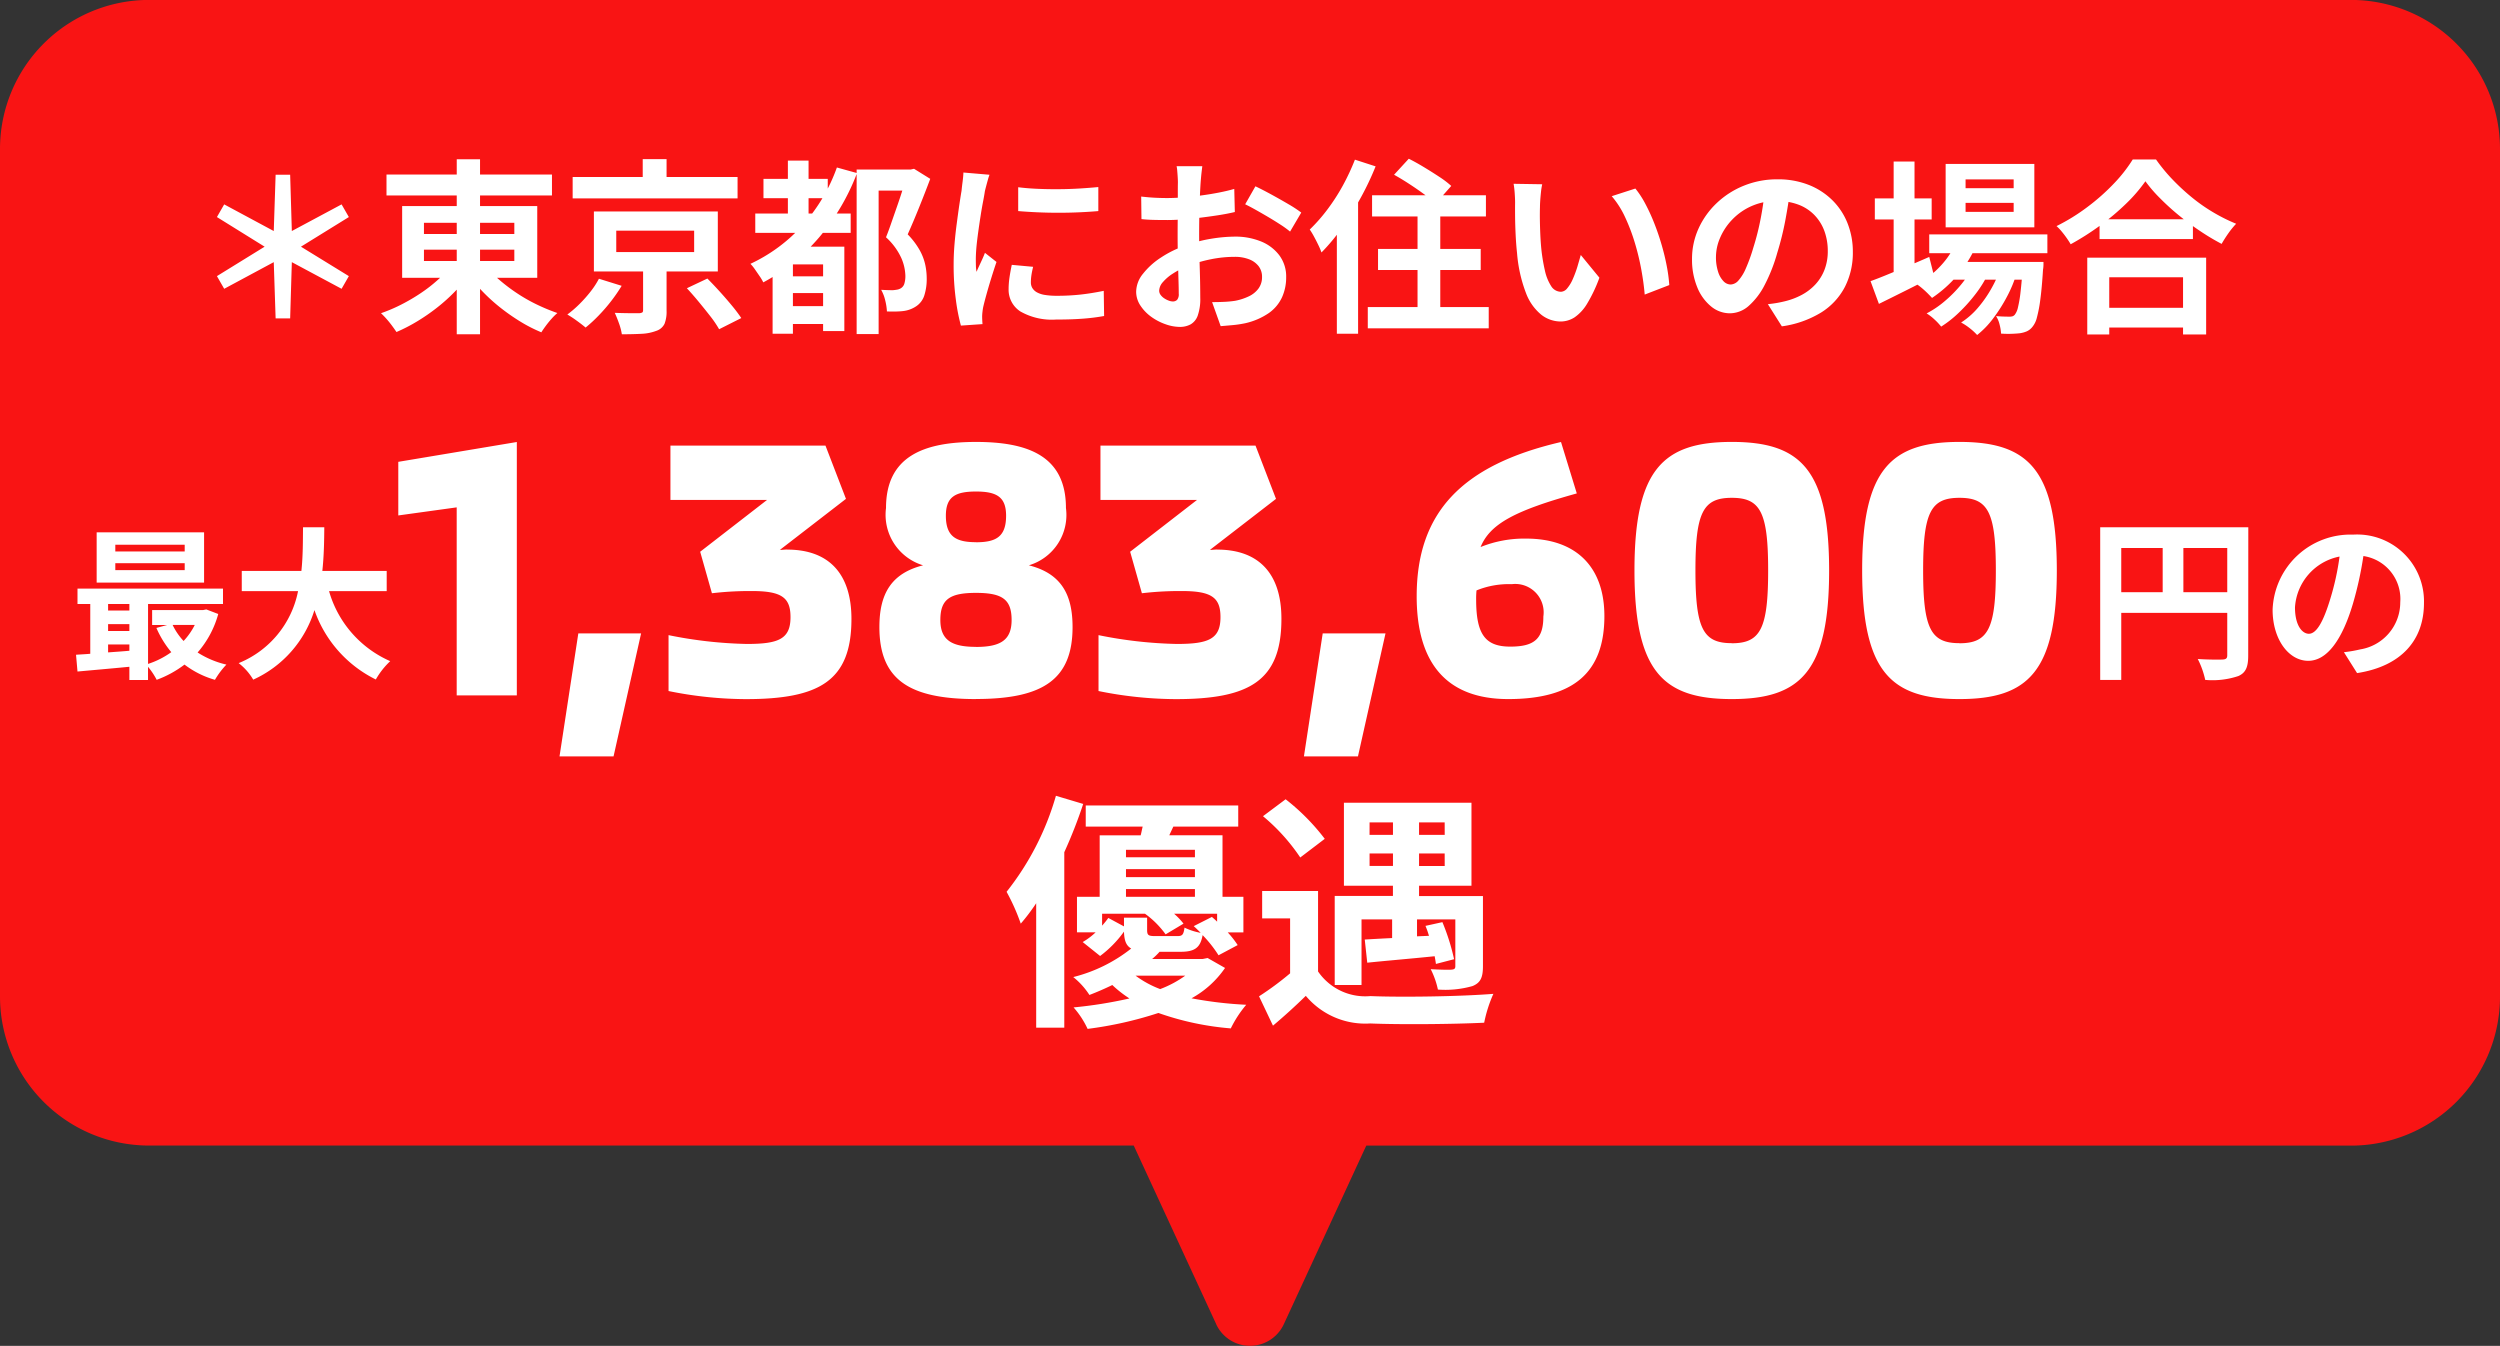 <svg xmlns="http://www.w3.org/2000/svg" width="134.16" height="72.223" viewBox="0 0 134.16 72.223"><rect x="0" y="0" width="134.16" height="72.223" fill="#333333" stroke="none"/><g data-name="グループ 136853"><path data-name="合体 2138" d="M65.266 71.059l-4.425-9.584H8a8 8 0 01-8-8V7.996a8 8 0 018-8h118.16a8 8 0 018 8v45.483a8 8 0 01-8 8H73.319l-4.425 9.584a2 2 0 01-3.629 0z" fill="#f91414"/><g data-name="グループ 136579"><g data-name="グループ 136583" fill="#fff"><g data-name="グループ 136580"><path data-name="パス 140434" d="M9.912 29.594H6.188v-.36h3.724zm0 1H6.188v-.372h3.724zm1.04-2.028H5.187v2.7h5.765zm-.5 4.971a3.677 3.677 0 01-.6.861 3.4 3.4 0 01-.588-.861zm-4.651 1.046h1.142v.339c-.386.035-.773.061-1.142.088zm0-1.089h1.142v.369H5.801zm1.142-1.08v.351H5.801v-.352zm4.128.29l-.176.035H8.164v.8h.808l-.58.158a5.379 5.379 0 00.8 1.3 4.509 4.509 0 01-1.247.632v-3.216h4.022v-.825H4.159v.826h.685v2.67c-.272.026-.536.035-.764.053l.079.9c.773-.07 1.774-.158 2.784-.255v.711h1v-.711a3.883 3.883 0 01.465.7 5.722 5.722 0 001.493-.817 4.92 4.92 0 001.634.817 4.326 4.326 0 01.615-.817 4.91 4.91 0 01-1.546-.65 5.236 5.236 0 001.108-2.066zm9.681-.982v-1.083h-3.454c.088-.817.1-1.625.105-2.345h-1.141c-.009.72 0 1.519-.088 2.345h-3.2v1.083h3.021a5.265 5.265 0 01-3.188 3.864 3.094 3.094 0 01.782.887 6.045 6.045 0 003.285-3.733 6.551 6.551 0 003.294 3.724 4.2 4.2 0 01.773-.984 5.861 5.861 0 01-3.283-3.758z"/><path data-name="パス 140435" d="M117.169 31.78v-2.373h2.354v2.373zm-3.334-2.373h2.223v2.373h-2.223zm6.818-1.112h-7.948v8.193h1.13v-3.6h5.688v2.279c0 .16-.066.217-.245.226s-.8.009-1.337-.028a4.578 4.578 0 01.4 1.121 4.351 4.351 0 001.78-.207c.4-.179.527-.49.527-1.1zm9.427 4.068a3.586 3.586 0 00-3.8-3.673 4.184 4.184 0 00-4.323 4.031c0 1.592.866 2.741 1.912 2.741 1.027 0 1.836-1.168 2.4-3.07a19.046 19.046 0 00.56-2.553 2.328 2.328 0 011.978 2.486 2.556 2.556 0 01-2.147 2.524 7.243 7.243 0 01-.876.151l.706 1.121c2.375-.367 3.59-1.77 3.59-3.758zm-6.922.235a2.964 2.964 0 012.392-2.731 14.136 14.136 0 01-.5 2.279c-.386 1.271-.753 1.865-1.149 1.865-.366-.004-.743-.461-.743-1.412z"/><path data-name="パス 140765" d="M24.508 37.318h3.227V23.72l-6.361 1.064v2.877l3.134-.434zm5.518 3.272h2.9l1.478-6.6h-3.369zm12.219-11.1c-.138 0-.256.02-.394.02l3.547-2.739-1.1-2.858h-8.32v2.917h5.183l-3.587 2.779.631 2.227a17.351 17.351 0 012.148-.118c1.6 0 2.069.355 2.069 1.4 0 1.182-.65 1.439-2.345 1.439a23.164 23.164 0 01-4.2-.473v3a21.086 21.086 0 004.139.434c3.942 0 5.676-.966 5.676-4.3.001-2.502-1.28-3.724-3.447-3.724zm10.13 8.021c3.587 0 5.183-1.045 5.183-3.863 0-1.774-.631-2.877-2.345-3.311a2.817 2.817 0 001.99-3.074c0-2.779-2.01-3.547-4.828-3.547-2.8 0-4.828.769-4.828 3.547a2.83 2.83 0 001.99 3.074c-1.715.434-2.345 1.537-2.345 3.311-.001 2.823 1.596 3.867 5.182 3.867zm0-8.415c-1.064 0-1.616-.3-1.616-1.419 0-1.005.493-1.3 1.616-1.3s1.616.3 1.616 1.3c-.001 1.123-.533 1.423-1.617 1.423zm0 5.617c-1.261 0-1.912-.335-1.912-1.439s.493-1.458 1.912-1.458 1.912.355 1.912 1.458-.632 1.443-1.913 1.443zm12.948-5.223c-.138 0-.256.02-.394.02l3.547-2.739-1.1-2.858h-8.321v2.917h5.18l-3.587 2.779.631 2.227a17.351 17.351 0 012.148-.118c1.6 0 2.069.355 2.069 1.4 0 1.182-.65 1.439-2.345 1.439a23.164 23.164 0 01-4.2-.473v3a21.086 21.086 0 004.139.434c3.942 0 5.676-.966 5.676-4.3.005-2.502-1.276-3.724-3.443-3.724zm4.651 11.1h2.9l1.478-6.6h-3.37zm10.961-3.075c3.508 0 5.163-1.419 5.163-4.454 0-2.641-1.518-4.158-4.2-4.158a6.284 6.284 0 00-2.444.453c.512-1.242 1.833-1.951 5.163-2.877l-.847-2.759c-5.341 1.242-7.745 3.8-7.745 8.277-.001 3.646 1.654 5.518 4.91 5.518zm.114-2.815c-1.34 0-1.833-.65-1.833-2.523a4.46 4.46 0 01.02-.493 4.584 4.584 0 011.892-.335 1.524 1.524 0 011.695 1.734c0 1.2-.488 1.617-1.774 1.617zm11.886 2.815c3.685 0 5.223-1.478 5.223-6.9s-1.537-6.9-5.223-6.9-5.223 1.478-5.223 6.9 1.536 6.9 5.223 6.9zm0-3c-1.537 0-1.951-.769-1.951-3.9s.414-3.9 1.951-3.9 1.951.769 1.951 3.9-.416 3.905-1.951 3.905zm12.219 3c3.685 0 5.223-1.478 5.223-6.9s-1.537-6.9-5.223-6.9-5.223 1.478-5.223 6.9 1.536 6.9 5.221 6.9zm0-3c-1.537 0-1.951-.769-1.951-3.9s.414-3.9 1.951-3.9 1.951.769 1.951 3.9-.416 3.905-1.953 3.905z"/></g><path data-name="パス 140436" d="M56.665 42.705a14.876 14.876 0 01-2.648 5.153 11.044 11.044 0 01.761 1.709 10.65 10.65 0 00.828-1.095v6.675h1.508v-9.414a25.952 25.952 0 001.015-2.59zm6.942 9.652a5.762 5.762 0 01-1.348.721 5.387 5.387 0 01-1.322-.721zm-3.289-3.11v.467l-.841-.454a4.535 4.535 0 01-.334.414v-.641h2.3a4.83 4.83 0 011.108 1.108l.961-.574a3.646 3.646 0 00-.507-.534h2.31v.427a4.948 4.948 0 00-.28-.254l-.975.494c.12.107.254.24.374.36a3.313 3.313 0 01-.868-.28c-.053.387-.12.454-.387.454H62c-.36 0-.441-.04-.441-.32v-.668zm.107-1.535h3.7v.414h-3.7zm3.7-2.109v.4h-3.7v-.4zm0 1.469h-3.7v-.429h3.7zm.681 4.339l-.267.053h-2.712a3.679 3.679 0 00.4-.387h1.122c.761 0 1.068-.214 1.188-.894a6.647 6.647 0 01.854 1.081l1.028-.547a5.091 5.091 0 00-.534-.681h.841v-1.911h-1.121v-3.3h-2.857l.217-.465h3.484v-1.134h-8.184v1.134h3.055c-.04.16-.067.32-.107.467h-2.2v3.3h-1.218v1.906h1a3.628 3.628 0 01-.694.521l.935.748a5.952 5.952 0 001.282-1.308c.013.467.107.748.387.908a8.213 8.213 0 01-3.11 1.531 3.992 3.992 0 01.868.961 15.46 15.46 0 001.228-.534 6.1 6.1 0 00.921.721 23.637 23.637 0 01-3 .481 4.763 4.763 0 01.753 1.152 20.386 20.386 0 003.8-.854 15.325 15.325 0 003.885.828 6.1 6.1 0 01.828-1.268 21.105 21.105 0 01-2.937-.347 5.243 5.243 0 001.8-1.629zm8.691-4.94v-.669h1.255v.668zm0-2.336h1.255v.668h-1.257zm4.032.668h-1.377v-.67h1.375zm0 1.669h-1.377v-.67h1.375zm-4.464 2.868h1.642v1c-.547.027-1.041.053-1.469.08l.134 1.242c1.028-.107 2.323-.214 3.618-.347.027.147.053.294.067.414l.975-.254a11.545 11.545 0 00-.627-1.989l-.908.2a4.982 4.982 0 01.187.534l-.641.027v-.908h2.056v2.51c0 .134-.053.174-.214.187s-.668 0-1.108-.027a4.449 4.449 0 01.387 1.095 5.362 5.362 0 001.856-.187c.427-.174.561-.454.561-1.068v-3.764h-3.429v-.552h2.813v-4.454H72.12v4.454h2.63v.547h-3.124v4.779h1.439zm-1.973-4.325a11.6 11.6 0 00-2.1-2.123l-1.215.908a10.4 10.4 0 012 2.216zm-.36 2.8h-3v1.469h1.5v2.949a16 16 0 01-1.667 1.233l.748 1.575a32.44 32.44 0 001.762-1.6 4.159 4.159 0 003.458 1.482c1.629.067 4.459.04 6.114-.04a7.239 7.239 0 01.494-1.549c-1.842.147-4.993.187-6.6.12a3.071 3.071 0 01-2.809-1.321z"/></g></g><path data-name="パス 140852" d="M14.791 17.088l-.1-3.02-2.66 1.43-.39-.68 2.56-1.58-2.56-1.59.39-.68 2.66 1.43.1-3.02h.78l.09 3.02 2.67-1.43.39.68-2.57 1.59 2.57 1.58-.39.68-2.67-1.43-.09 3.02zm5.95-7.72h8.88v1.12h-8.88zm3.77-.82h1.25v9.39h-1.25zm-.31 5.71l1.02.42a7.883 7.883 0 01-.8.96 9.529 9.529 0 01-.96.865 10.545 10.545 0 01-1.07.74 9.082 9.082 0 01-1.115.575q-.1-.15-.24-.34t-.3-.37q-.16-.18-.29-.3a8.561 8.561 0 001.09-.465 10.105 10.105 0 001.04-.61 8.02 8.02 0 00.915-.71 5.307 5.307 0 00.71-.765zm1.9.04a5.406 5.406 0 00.725.745 9.4 9.4 0 00.93.7 8.874 8.874 0 001.055.6 10.23 10.23 0 001.1.455 3.275 3.275 0 00-.305.3q-.165.185-.31.38t-.245.355a7.916 7.916 0 01-1.11-.565 10.866 10.866 0 01-1.065-.74 9.529 9.529 0 01-.96-.865 8.34 8.34 0 01-.8-.95zm-3.35-.9v.61h4.85v-.61zm0-1.44v.6h4.85v-.6zm-1.17-.9h7.25v3.85h-7.25zm9.15-1.56h8.85v1.15h-8.85zm3.76-.96h1.28v1.53h-1.28zm-1.42 3.84v1.15h4.18v-1.15zm-1.2-1.03h6.65v3.22h-6.65zm4.99 4.12l1.1-.52q.31.31.655.69t.655.755a8.368 8.368 0 01.51.675l-1.19.6a5.588 5.588 0 00-.455-.675q-.3-.385-.63-.785t-.645-.74zm-2.35-1.32h1.26v2.53a1.786 1.786 0 01-.11.7.748.748 0 01-.45.38 2.522 2.522 0 01-.785.155q-.455.025-1.055.025a3.108 3.108 0 00-.155-.59q-.115-.32-.225-.56.25.01.525.015t.49.005h.285a.4.4 0 00.175-.04q.045-.03.045-.13zm-2.37.81l1.22.38a8.512 8.512 0 01-.56.815 9 9 0 01-.675.78 7.693 7.693 0 01-.7.645q-.2-.17-.485-.375a5.82 5.82 0 00-.495-.325 5.813 5.813 0 00.665-.575 7.178 7.178 0 00.6-.68 4.4 4.4 0 00.43-.665zm8.83-5.36h3.45v1.04h-3.45zm1.19 6.83h2.52v.96h-2.52zm0-1.6h2.55v.9h-2.55zm-1.63-3.37h5.12v1.04h-5.12zm1.75-2.84h1.11v3.52h-1.11zm2.63.37l1.08.3a11.754 11.754 0 01-2.045 3.465 10.352 10.352 0 01-2.985 2.4 2.341 2.341 0 00-.185-.315l-.255-.37a2.185 2.185 0 00-.25-.31 8.711 8.711 0 002.81-2.085 9.342 9.342 0 001.83-3.085zm-2.36 4.25h2.11v.95h-2.11v3.72h-1.09v-3.98l.66-.69zm1.62 0h1.14v4.53h-1.14zm1.8-4.14h2.95v1.13h-1.77v7.7h-1.18zm2.67 0h.23l.18-.04.87.54q-.27.72-.59 1.515t-.62 1.465a4.048 4.048 0 01.65.86 2.857 2.857 0 01.295.785 3.56 3.56 0 01.075.7 2.886 2.886 0 01-.13.935 1.1 1.1 0 01-.43.575 1.579 1.579 0 01-.71.26q-.17.02-.4.025t-.465-.005a3.1 3.1 0 00-.09-.585 2.111 2.111 0 00-.22-.575q.19.01.35.015t.28.005q.12-.01.23-.03a.536.536 0 00.19-.07.426.426 0 00.195-.25 1.42 1.42 0 00.055-.43 2.548 2.548 0 00-.215-.94 3.426 3.426 0 00-.825-1.12q.15-.37.3-.815l.31-.89q.155-.445.28-.845t.2-.67zm6 .95q.46.06 1.035.085t1.17.02q.595-.005 1.145-.04t.95-.075v1.29q-.46.04-1.01.065t-1.13.025q-.58 0-1.135-.025t-1.025-.065zm.8 4.27q-.06.25-.09.445a2.594 2.594 0 00-.03.395.568.568 0 00.08.3.656.656 0 00.245.23 1.3 1.3 0 00.43.14 3.929 3.929 0 00.645.045 11.527 11.527 0 001.26-.065q.59-.065 1.25-.2l.02 1.35a10.678 10.678 0 01-1.1.14q-.625.05-1.475.05a3.407 3.407 0 01-1.92-.435 1.385 1.385 0 01-.63-1.2 4.28 4.28 0 01.045-.605q.045-.315.125-.695zm-2.34-4.94a2.842 2.842 0 00-.09.28q-.05.18-.095.35t-.065.26q-.03.21-.095.545t-.13.75q-.065.415-.125.845t-.1.83q-.035.4-.035.7 0 .14.005.32a1.965 1.965 0 00.035.33q.07-.17.15-.34t.16-.345q.08-.175.14-.335l.62.49q-.14.41-.285.88t-.26.885q-.115.415-.175.685-.02.11-.035.25a2.193 2.193 0 00-.015.22q0 .08.005.2t.015.215l-1.16.08a10.3 10.3 0 01-.27-1.385 13.759 13.759 0 01-.12-1.885q0-.56.05-1.14t.125-1.125q.07-.535.135-.975t.115-.73q.02-.21.055-.475t.045-.5zm11.42-.46l-.03.245q-.02.165-.035.33-.015.165-.025.295-.02.29-.035.635t-.025.71q-.01.365-.015.735t-.005.72q0 .41.01.9t.025.98q.015.485.02.885t.005.62a2.7 2.7 0 01-.135.96.879.879 0 01-.385.475 1.2 1.2 0 01-.58.135 2.315 2.315 0 01-.77-.145 2.957 2.957 0 01-.765-.4 2.319 2.319 0 01-.58-.605 1.338 1.338 0 01-.225-.745 1.562 1.562 0 01.365-.955 3.96 3.96 0 01.97-.875 5.718 5.718 0 011.305-.64 7.257 7.257 0 011.38-.365 8.081 8.081 0 011.28-.115 3.624 3.624 0 011.39.255 2.311 2.311 0 01.99.745 1.9 1.9 0 01.37 1.18 2.582 2.582 0 01-.22 1.07 2.123 2.123 0 01-.7.845 3.676 3.676 0 01-1.285.555q-.34.07-.675.1t-.635.055l-.46-1.29q.34 0 .655-.015a5.531 5.531 0 00.575-.055 3.012 3.012 0 00.74-.24 1.367 1.367 0 00.52-.42 1.022 1.022 0 00.19-.62.922.922 0 00-.185-.58 1.176 1.176 0 00-.515-.37 2.093 2.093 0 00-.77-.13 6.441 6.441 0 00-1.275.13 7.441 7.441 0 00-1.235.36 4.368 4.368 0 00-.79.4 2.4 2.4 0 00-.55.465.733.733 0 00-.2.46.38.38 0 00.075.225.741.741 0 00.195.185 1.134 1.134 0 00.245.125.653.653 0 00.215.045.321.321 0 00.23-.085.463.463 0 00.09-.335q0-.27-.015-.775t-.03-1.125q-.015-.62-.015-1.23 0-.42.005-.85t.005-.82v-.69q0-.3.005-.47 0-.11-.01-.28t-.025-.345a1.8 1.8 0 00-.035-.255zm2.85 1.08q.38.18.855.44t.91.515a6.851 6.851 0 01.695.455l-.6 1.02a5.264 5.264 0 00-.495-.36q-.305-.2-.66-.41t-.685-.395q-.33-.185-.57-.3zm-6.13.55q.44.05.775.065t.6.015q.39 0 .86-.035t.96-.1q.49-.065.955-.155t.845-.2l.03 1.24q-.42.1-.91.175t-.985.135q-.495.06-.94.09t-.775.03q-.5 0-.82-.01t-.58-.04zm12.39-.07h6.11v1.14h-6.11zm.32 2.88h5.51v1.13h-5.51zm-.55 3.12h6.49v1.14h-6.49zm2.67-5.65h1.22v6.38h-1.22zm-1.26-1.45l.79-.86q.38.19.81.45t.825.52a5.113 5.113 0 01.645.49l-.85.96a4.7 4.7 0 00-.6-.51q-.38-.28-.81-.56t-.81-.49zm-2.1-.81l1.11.36a15.313 15.313 0 01-.805 1.695 16.638 16.638 0 01-1 1.6 10.244 10.244 0 01-1.1 1.325 3.459 3.459 0 00-.16-.38q-.11-.23-.24-.47a3.731 3.731 0 00-.23-.38 8.975 8.975 0 00.935-1.06 10.567 10.567 0 00.835-1.29 12.112 12.112 0 00.655-1.4zm-.97 2.76l1.14-1.14v7.72h-1.14zm11.02-1.44a3.8 3.8 0 00-.065.41q-.025.23-.04.45t-.015.36q-.01.33-.005.68t.02.715q.015.365.045.725a9.617 9.617 0 00.2 1.27 2.559 2.559 0 00.34.855.624.624 0 00.53.305.458.458 0 00.335-.19 1.966 1.966 0 00.3-.5 5.877 5.877 0 00.24-.645q.1-.34.185-.64l1 1.22a7.9 7.9 0 01-.655 1.385 2.349 2.349 0 01-.675.74 1.378 1.378 0 01-.76.225 1.692 1.692 0 01-1.025-.36 2.735 2.735 0 01-.825-1.165 7.691 7.691 0 01-.48-2.145q-.05-.46-.075-.97t-.03-.97q-.005-.46 0-.76 0-.21-.02-.5a5.112 5.112 0 00-.06-.52zm5 .23a4.969 4.969 0 01.54.83 10.182 10.182 0 01.48 1.05q.22.56.39 1.145t.275 1.14a8.465 8.465 0 01.135 1.015l-1.32.51q-.05-.61-.18-1.33a13.075 13.075 0 00-.35-1.45 10.114 10.114 0 00-.525-1.38 4.78 4.78 0 00-.715-1.12zm8.31.07q-.1.76-.26 1.62a15.759 15.759 0 01-.43 1.74 8.938 8.938 0 01-.68 1.74 3.814 3.814 0 01-.855 1.125 1.535 1.535 0 01-1.015.4 1.583 1.583 0 01-1.015-.375 2.561 2.561 0 01-.74-1.035 3.87 3.87 0 01-.275-1.5 3.917 3.917 0 01.35-1.64 4.363 4.363 0 01.975-1.365 4.623 4.623 0 011.46-.935 4.74 4.74 0 011.805-.34 4.45 4.45 0 011.675.3 3.77 3.77 0 011.275.83 3.6 3.6 0 01.81 1.24 4.133 4.133 0 01.28 1.53 4.027 4.027 0 01-.43 1.88 3.554 3.554 0 01-1.275 1.37 5.467 5.467 0 01-2.105.74l-.75-1.19q.29-.03.51-.07t.42-.09a3.805 3.805 0 00.9-.345 2.793 2.793 0 00.725-.56 2.45 2.45 0 00.485-.785 2.71 2.71 0 00.175-.99 3.111 3.111 0 00-.18-1.08 2.432 2.432 0 00-.53-.855 2.335 2.335 0 00-.85-.56 3.15 3.15 0 00-1.15-.2 3.24 3.24 0 00-2.44 1.02 3.227 3.227 0 00-.635.97 2.592 2.592 0 00-.215.99 2.5 2.5 0 00.12.835 1.264 1.264 0 00.295.5.54.54 0 00.375.165.584.584 0 00.415-.215 2.4 2.4 0 00.4-.655 8.86 8.86 0 00.4-1.11 13.658 13.658 0 00.39-1.54 15.673 15.673 0 00.23-1.6zm7.46 2.39h6.34v1.01h-6.34zm1.09 1.48h4.11v.95h-4.11zm.38-1.11l1.03.26a5.985 5.985 0 01-1.005 1.585 6.755 6.755 0 01-1.345 1.195q-.09-.1-.235-.245t-.3-.275a3.215 3.215 0 00-.275-.21 4.966 4.966 0 001.265-.985 4.431 4.431 0 00.865-1.325zm3.55 1.11h1.11v.155a1.84 1.84 0 01-.025.265q-.06.97-.145 1.6a7.127 7.127 0 01-.185.97 1.24 1.24 0 01-.24.495.81.81 0 01-.305.24 1.5 1.5 0 01-.365.1q-.17.02-.435.03a5.655 5.655 0 01-.575-.01 2.477 2.477 0 00-.08-.485 1.472 1.472 0 00-.19-.455q.24.02.43.025t.29.005a.572.572 0 00.165-.02.276.276 0 00.125-.09.985.985 0 00.165-.385 6.528 6.528 0 00.14-.835q.065-.55.125-1.43zm-3.07-3.17v.48h2.58v-.48zm0-1.26v.47h2.58v-.47zm-1.07-.83h4.76v3.4h-4.76zm-3.8 1.85h3.05v1.13h-3.05zm1.01-1.98h1.12v6.22h-1.12zm-1.24 6.42q.39-.14.9-.35t1.1-.455q.58-.245 1.15-.495l.26 1.03q-.75.39-1.53.78t-1.43.71zm7.02-.83l.81.44a6.841 6.841 0 01-.51 1.225 8.434 8.434 0 01-.74 1.165 4.774 4.774 0 01-.86.89 3.028 3.028 0 00-.39-.36 3 3 0 00-.47-.31 4.066 4.066 0 00.91-.8 6.392 6.392 0 00.745-1.08 6.3 6.3 0 00.505-1.17zm-1.51.01l.78.46a6.075 6.075 0 01-.655 1.05 8.609 8.609 0 01-.885.99 5.981 5.981 0 01-.96.76 3.278 3.278 0 00-.355-.38 2.773 2.773 0 00-.425-.33 5.133 5.133 0 00.975-.66 6.68 6.68 0 00.885-.9 5.257 5.257 0 00.64-.99zm6.78-2.5h5.01v1.06h-5.01zm-.13 4.75h5.17v1.06h-5.17zm-.53-2.69h6.38v4.12h-1.24v-3.07h-3.96v3.07h-1.18zm3.12-4.1a8.384 8.384 0 01-1.035 1.2 12.864 12.864 0 01-1.39 1.17 14.454 14.454 0 01-1.585 1.01q-.08-.14-.205-.32t-.27-.355a2.428 2.428 0 00-.285-.3 10.437 10.437 0 001.665-1.03 11.258 11.258 0 001.425-1.265 7.844 7.844 0 001-1.28h1.25a9.183 9.183 0 00.9 1.09 11.582 11.582 0 001.055.97 9.167 9.167 0 001.155.8 9.38 9.38 0 001.19.59 4.4 4.4 0 00-.42.515q-.2.285-.36.565a12.1 12.1 0 01-1.17-.7q-.59-.395-1.135-.84a12.79 12.79 0 01-1-.91 7.465 7.465 0 01-.785-.91z" fill="#fff"/></g></svg>